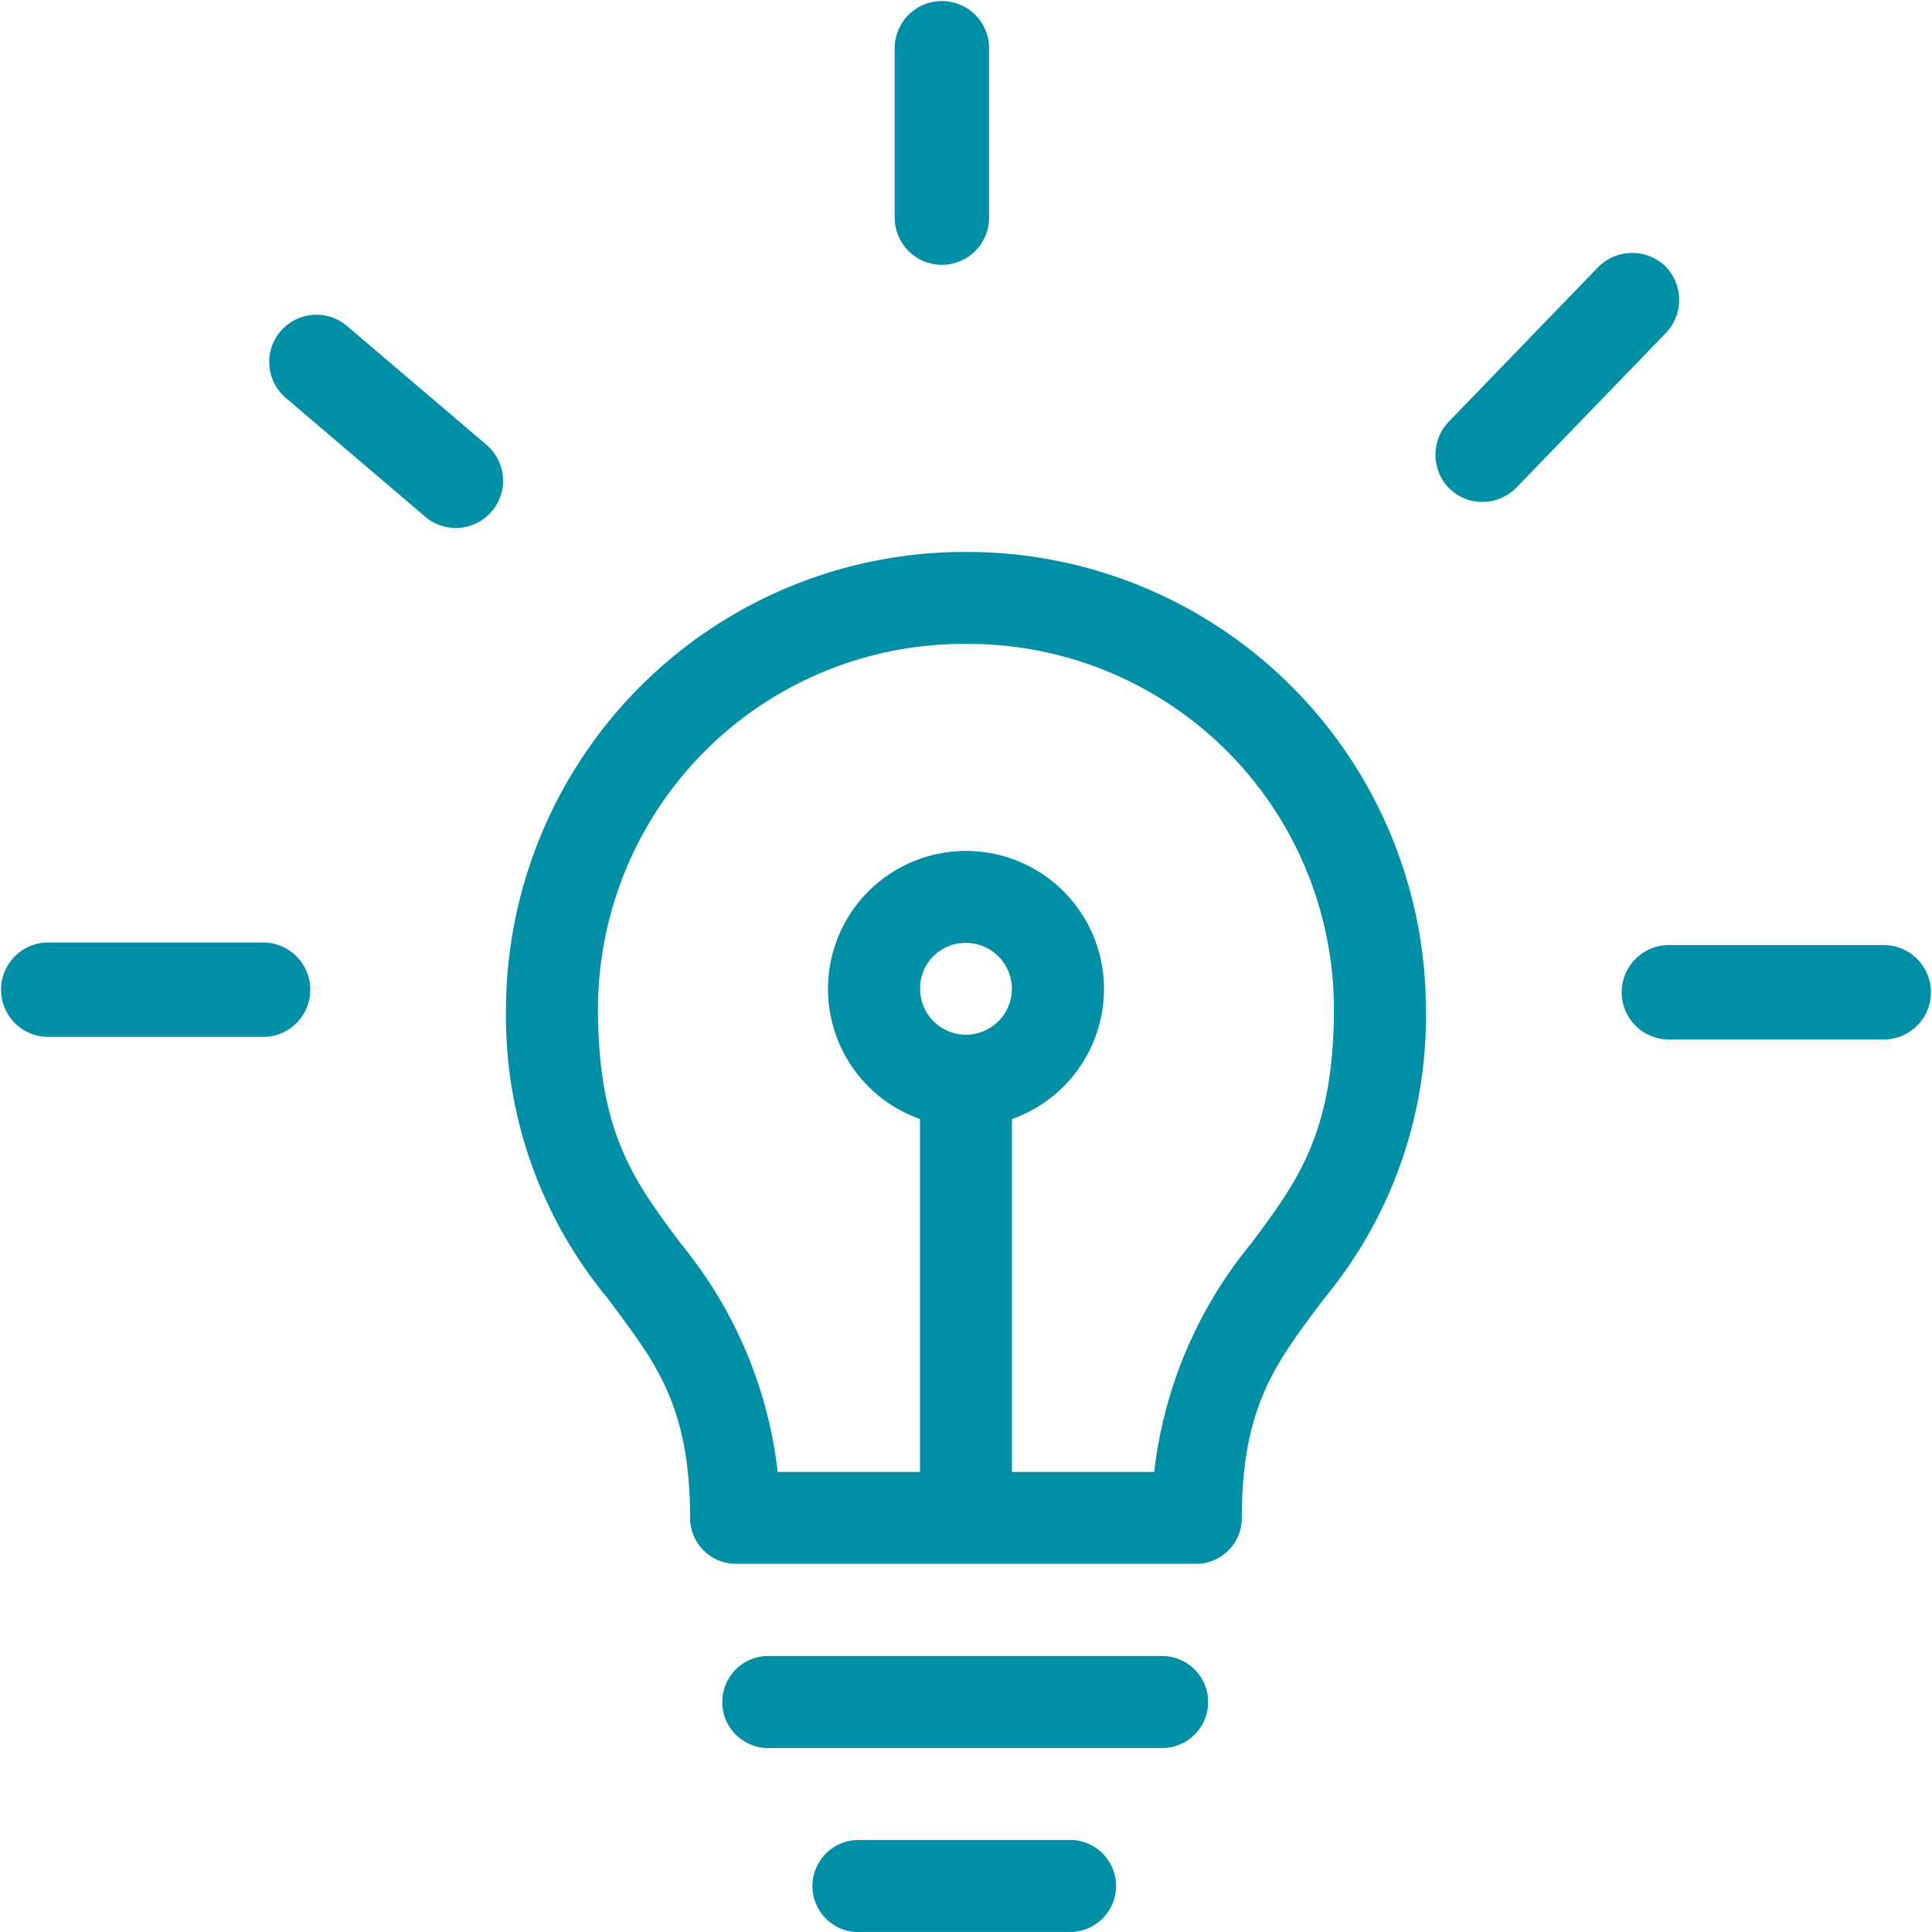 <svg id="Groupe_2629" data-name="Groupe 2629" xmlns="http://www.w3.org/2000/svg" xmlns:xlink="http://www.w3.org/1999/xlink" width="80" height="80" viewBox="0 0 80 80">
  <defs>
    <clipPath id="clip-path">
      <rect id="Rectangle_2567" data-name="Rectangle 2567" width="80" height="80" fill="#008fa4"/>
    </clipPath>
  </defs>
  <g id="Groupe_2628" data-name="Groupe 2628" clip-path="url(#clip-path)">
    <path id="Tracé_13964" data-name="Tracé 13964" d="M93.288,80.983a19,19,0,0,0-19.047,18.9,18.314,18.314,0,0,0,4.2,11.994c1.92,2.583,3.423,4.357,3.423,9.107a1.905,1.905,0,0,0,1.9,1.9h19.047a1.9,1.9,0,0,0,1.9-1.9c0-4.75,1.5-6.524,3.423-9.107a18.316,18.316,0,0,0,4.2-11.994,19,19,0,0,0-19.048-18.9m0,3.809a15.135,15.135,0,0,1,15.238,15.089c0,5.2-1.533,7.188-3.423,9.732a18.112,18.112,0,0,0-4.018,9.464H95.193V104.465a5.714,5.714,0,1,0-3.809,0v14.613H85.491a18.11,18.11,0,0,0-4.018-9.464c-1.89-2.544-3.423-4.529-3.423-9.732A15.135,15.135,0,0,1,93.288,84.792m0,12.381a1.9,1.9,0,1,1-1.9,1.9,1.877,1.877,0,0,1,1.9-1.9M85.015,126.7a1.907,1.907,0,0,0,.178,3.81h16.19a1.905,1.905,0,1,0,.054-3.81H85.193c-.059,0-.119,0-.178,0m3.809,7.619A1.907,1.907,0,1,0,89,138.126h8.571a1.9,1.9,0,0,0,.054-3.809H89q-.089,0-.179,0" transform="translate(-53.289 -58.128)" fill="#008fa4"/>
    <path id="Tracé_13965" data-name="Tracé 13965" d="M1.954,142.2h8.983a1.955,1.955,0,0,0,0-3.909H1.954a1.955,1.955,0,0,0,0,3.909" transform="translate(0 -99.264)" fill="#008fa4"/>
    <path id="Tracé_13966" data-name="Tracé 13966" d="M133.225,10.966a1.957,1.957,0,0,0,1.954-1.954V1.954a1.955,1.955,0,0,0-3.909,0V9.012a1.957,1.957,0,0,0,1.955,1.954" transform="translate(-94.223)" fill="#008fa4"/>
    <path id="Tracé_13967" data-name="Tracé 13967" d="M248.723,138.664H239.74a1.955,1.955,0,0,0,0,3.909h8.983a1.955,1.955,0,0,0,0-3.909" transform="translate(-170.678 -99.53)" fill="#008fa4"/>
    <path id="Tracé_13968" data-name="Tracé 13968" d="M48.494,51.565l-5.777-4.92a1.916,1.916,0,0,0-1.257-.466c-.054,0-.109,0-.164.007a1.955,1.955,0,0,0-1.114,3.435l5.771,4.918a1.956,1.956,0,1,0,2.542-2.974" transform="translate(-28.349 -33.146)" fill="#008fa4"/>
    <path id="Tracé_13969" data-name="Tracé 13969" d="M211.2,46.881a1.964,1.964,0,0,0,1.343.533,1.993,1.993,0,0,0,1.415-.6l6.2-6.414a1.984,1.984,0,0,0-.068-2.774,1.988,1.988,0,0,0-2.758.07l-6.2,6.414a1.984,1.984,0,0,0,.068,2.774" transform="translate(-151.16 -26.63)" fill="#008fa4"/>
  </g>
</svg>
